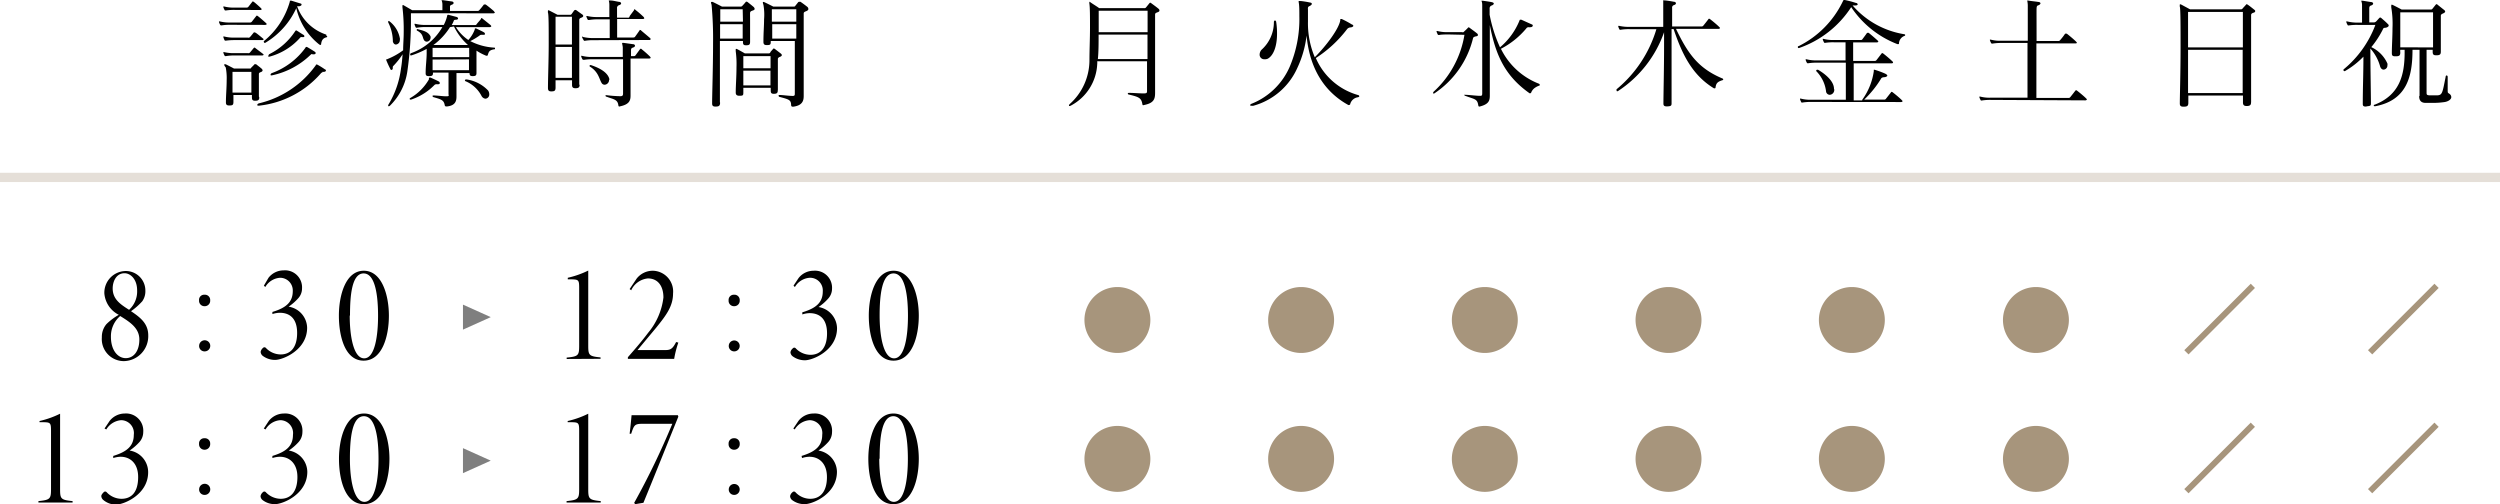 <svg xmlns="http://www.w3.org/2000/svg" viewBox="0 0 270 54.45"><defs><style>.cls-1,.cls-2{fill:#a7957c}.cls-2{stroke:#a7957c;stroke-miterlimit:10;stroke-width:.25px}.cls-4{opacity:.5}</style></defs><g id="レイヤー_2" data-name="レイヤー 2"><g id="header"><path d="M123.5 11.38c-.09 0-.12-.07-.13-.17-.12-.63-.36-.74-1.46-1a.12.12 0 0 1-.11-.1s0-.08.13-.08c.41 0 1.2.06 1.56.06s.39-.06.39-.26V6.62h-5.38a1.42 1.42 0 0 1 0 .3 5.35 5.35 0 0 1-2.82 4.47.43.43 0 0 1-.17.06c-.05 0-.06 0-.06-.07a.27.27 0 0 1 .09-.15 6.36 6.36 0 0 0 2.12-4.63c0-1.16.06-2.47.06-3.6s0-2.21-.07-2.62V.19a.22.22 0 0 1 .12.06c.2.15.72.46.94.63h4.86a.21.21 0 0 0 .21-.09l.34-.42s.06-.08.1-.08a.24.24 0 0 1 .13.07c.18.13.59.43.75.57a.25.25 0 0 1 .12.18c0 .07 0 .14-.19.21s-.28.1-.28.26v8.45c0 .71-.16 1.13-1.29 1.33Zm.43-7.64h-5.28c0 .94 0 1.88-.08 2.64h5.36Zm-5.27-2.58v2.32h5.28V1.16ZM142 6.18c1.24-1.24 2.62-3.09 2.75-4 0-.09 0-.13.05-.13h.1a10.34 10.34 0 0 1 1.13.61c.09 0 .13.1.13.14s-.1.15-.31.16a.52.52 0 0 0-.36.18 13.27 13.27 0 0 1-3.38 3.13 7.05 7.05 0 0 0 4.58 4 .14.14 0 0 1 .11.11c0 .05 0 .1-.18.13a1 1 0 0 0-.79.7c0 .09-.09.13-.13.13a.11.11 0 0 1-.08 0c-2.28-1.25-4.14-3.56-4.51-7.5a11.3 11.3 0 0 1-1 3.5 7.33 7.33 0 0 1-4.74 4.08.73.73 0 0 1-.22 0c-.08 0-.13 0-.13-.07s.09-.13.26-.19a7.53 7.53 0 0 0 4-3.93 13.11 13.11 0 0 0 1.05-5.46c0-.63 0-1.17-.07-1.52a.44.44 0 0 1 0-.14s0 0 .06 0h.07c.22 0 .77.09 1.12.17.1 0 .17.08.17.14s-.09.17-.28.25-.14.25-.14.39v1.27a9.41 9.41 0 0 0 .74 3.86Zm-5.46.22a.49.49 0 0 1-.5-.51.81.81 0 0 1 .2-.51 4 4 0 0 0 1.34-3c0-.1.07-.17.12-.17s.12.07.13.17a8 8 0 0 1 .09 1.25c0 1.39-.39 2.37-1 2.71a.83.83 0 0 1-.41.06ZM156.39 3.72s-.79 0-.95.06h-.05a.12.12 0 0 1-.12-.07 2 2 0 0 1-.12-.29s0 0 0-.07h.09a4 4 0 0 0 1.12.12h1.53a.21.21 0 0 0 .17 0c.13-.13.37-.34.46-.45s.06-.06.09-.06.06 0 .12.05.58.42.78.59a.28.28 0 0 1 .11.18c0 .06-.06.12-.18.14s-.32.07-.35.2a10 10 0 0 1-4.23 6s-.08 0-.08-.11a.19.19 0 0 1 .07-.12 10.64 10.64 0 0 0 3.31-6.13Zm3.38 7.79c-.08 0-.1-.06-.12-.15-.1-.7-.41-.63-1.37-1-.08 0-.14-.08-.14-.12s0 0 .11 0h.05c.27 0 1.16.11 1.55.11.22 0 .22-.07.23-.26V.57c0-.38-.08-.44-.08-.49h.1c.11 0 .82.11 1 .15s.23.1.23.16-.08.16-.25.21a.32.32 0 0 0-.2.34v.65A15.34 15.34 0 0 0 162 5.11a7.39 7.39 0 0 0 2.11-2.9s0-.08.09-.08a.3.3 0 0 1 .11 0l1.11.5a.14.14 0 0 1 .12.13c0 .09-.09.18-.29.18a.3.3 0 0 1-.12 0h-.06a.27.27 0 0 0-.23.13 8.89 8.89 0 0 1-2.74 2.2 7.64 7.64 0 0 0 4.1 3.77.17.17 0 0 1 .1.13.08.08 0 0 1-.07.08 1.81 1.81 0 0 0-.44.22 1.1 1.1 0 0 0-.42.52.11.11 0 0 1-.1.08.09.09 0 0 1-.08 0c-2.74-1.93-3.68-4.25-4.29-7.36v7.61c0 .56-.11.95-1.15 1.2ZM180.53 11.17c0 .23-.06.31-.48.32H180c-.26 0-.35-.09-.35-.3 0-1 .07-3.79.07-6.25V3.48a12.53 12.53 0 0 1-5 6.37.07.07 0 0 1-.06 0c-.05 0-.07 0-.07-.11a.14.14 0 0 1 0-.1 13.39 13.39 0 0 0 4.3-6.49H176a5.42 5.42 0 0 0-1 .07c-.05 0-.08 0-.12-.08a1.1 1.1 0 0 1-.11-.29s0 0 0-.06h.09a4.5 4.5 0 0 0 1.12.11h3.65V.04c0-.07 0 0 .07 0h.07a9.6 9.6 0 0 1 1 .15c.16 0 .23.09.23.17s-.07.15-.24.2a.27.27 0 0 0-.17.3v2h3.2a.24.24 0 0 0 .17-.09c.22-.27.35-.44.55-.7a.08.08 0 0 1 .07-.05.21.21 0 0 1 .11.05c.34.26.86.7 1 .86a.13.13 0 0 1 .07.11s-.05.08-.17.08h-4.58c1.3 2.73 2.44 4.27 5 5.35a.13.13 0 0 1 .1.11.09.09 0 0 1-.08.08c-.54.17-.69.33-.75.78 0 .08-.05.1-.09.1h-.08c-2.37-1.44-3.45-3.71-4.36-6.4h-.22v7.92ZM205.63 3.69c.08 0 .13.05.13.09s0 .08-.11.11a.91.91 0 0 0-.56.79c0 .05 0 .09-.09.09h-.07a10.55 10.55 0 0 1-5-4 11 11 0 0 1-5.64 4.42c-.06 0-.12 0-.12-.1s0-.08.11-.12A10.44 10.44 0 0 0 199 .2c.08-.15.08-.2.15-.2h.09a10.93 10.93 0 0 1 1.21.32c.11 0 .18.1.18.15s-.07.11-.21.12h-.34a9.34 9.34 0 0 0 5.55 3.1Zm-10 7.32a5.42 5.42 0 0 0-1 .07c-.05 0-.08 0-.11-.08a1.58 1.58 0 0 1-.12-.29s0 0 0-.06h.09a3.87 3.87 0 0 0 1.11.12h3.75v-4h-3.11a5.41 5.41 0 0 0-.94.06h-.06c-.05 0-.07 0-.11-.08a1.47 1.47 0 0 1-.12-.28s0 0 0-.07h.09a3.87 3.87 0 0 0 1.11.12h3.11V4.57h-1.22a5.46 5.46 0 0 0-1 .06c-.06 0-.08 0-.12-.08a1.47 1.47 0 0 1-.12-.28s0 0 0-.07h.09a4 4 0 0 0 1.12.12H201a.17.17 0 0 0 .13-.07c.1-.14.38-.5.51-.7h.06a.17.17 0 0 1 .12 0c.17.13.86.72 1 .86s0 .06 0 .09 0 .08-.13.08h-2.55v2h2.35a.22.22 0 0 0 .17-.09l.55-.71a.1.1 0 0 1 .08-.05.45.45 0 0 1 .1.05c.34.26.86.71 1 .86a.14.14 0 0 1 .06.12s0 .08-.17.08h-4.08v4h.91a.29.29 0 0 1 .07-.15 6.85 6.85 0 0 0 1.19-3v-.16h.08a9.59 9.59 0 0 1 1.12.41c.18.08.26.17.26.23s-.12.14-.26.16-.34 0-.43.19a11.18 11.18 0 0 1-1.81 2.24h2.18a.22.22 0 0 0 .17-.09l.55-.7s0-.05.08-.05a.23.23 0 0 1 .1.05c.34.26.86.7 1 .86a.13.13 0 0 1 .06.11s0 .08-.16.08Zm2.47-1.35a.53.53 0 0 1-.49.58.42.42 0 0 1-.39-.32 3.74 3.74 0 0 0-1-2.17.16.16 0 0 1-.07-.13.09.09 0 0 1 .09-.08.24.24 0 0 1 .12 0c.65.38 1.71 1.17 1.71 2.05ZM215 10.79a5.42 5.42 0 0 0-1 .07c-.05 0-.07 0-.11-.08a1.58 1.58 0 0 1-.12-.29s0 0 0-.06h.09a3.87 3.87 0 0 0 1.11.12h4V4.64h-2.83a5.42 5.42 0 0 0-.95.07h-.05s-.08 0-.11-.08a1.58 1.58 0 0 1-.12-.29s0 0 0-.06h.09a3.87 3.87 0 0 0 1.11.12H219V.54a3.15 3.15 0 0 0-.06-.48h.1c.4.07.66.08 1.09.15.16 0 .24.09.24.15s-.08.17-.25.22-.16.22-.17.34 0 1.69 0 3.51h2.37a.22.22 0 0 0 .17-.09 6.29 6.29 0 0 0 .54-.7.1.1 0 0 1 .08 0 .21.21 0 0 1 .11 0c.34.26.85.7 1 .86s.07.07.07.11 0 .08-.17.08h-4.19v5.89h3.49a.22.22 0 0 0 .17-.09c.22-.27.35-.44.55-.7 0 0 .05-.05.08-.05a.23.23 0 0 1 .1.05c.34.26.86.7 1 .86a.12.12 0 0 1 .06.11s-.05.08-.17.08ZM243.11 11.1c0 .27-.17.35-.47.35-.26 0-.4-.09-.4-.38v-.75h-5.9v.79c0 .34-.14.41-.49.41h-.06c-.24 0-.37-.08-.37-.33v-.09c0-.61.08-3.39.08-5.91 0-2.24 0-4.28-.08-4.46a.68.68 0 0 1 0-.2V.47a.28.28 0 0 1 .11 0l1 .54H242a.22.22 0 0 0 .2-.09c.06-.08.24-.26.35-.39s.06-.07.09-.07a.24.24 0 0 1 .12.05c.2.13.54.41.68.52s.12.12.12.17 0 .12-.17.17-.27.12-.27.26v9.41Zm-6.8-9.81v3.83h5.92V1.29Zm0 4.09v4.67h5.9V5.38ZM255.54 11.51c-.29 0-.36-.07-.36-.29 0-1.72.07-3.3.07-5.1a9 9 0 0 1-2 1.56h-.07a.09.09 0 0 1-.08-.09.12.12 0 0 1 0-.09 11.36 11.36 0 0 0 3.44-4.81h-1.89a5.92 5.92 0 0 0-1 .06c-.06 0-.09 0-.13-.09a1.47 1.47 0 0 1-.12-.28.17.17 0 0 1 0-.07s0 0 .09 0a4.34 4.34 0 0 0 1.17.13h.44V.55c0-.26-.08-.41-.08-.47s0 0 .05 0h.11l.88.14c.16 0 .24.09.24.17s-.08.16-.24.21-.18.18-.18.3v1.52h.48a.37.37 0 0 0 .25-.09c.13-.13.26-.29.36-.39a.16.16 0 0 1 .09-.05.21.21 0 0 1 .11.05c.2.17.61.53.71.65a.22.22 0 0 1 .1.17c0 .1-.13.18-.26.22s-.28 0-.33.11a10 10 0 0 1-1.29 2 3.55 3.55 0 0 1 1.74 1.77.46.46 0 0 1 0 .2.44.44 0 0 1-.41.46c-.14 0-.28-.09-.37-.32A4.82 4.82 0 0 0 256 5.24c0 1.93.06 5.18.06 5.86 0 .3 0 .34-.44.38Zm5.77-1.17V5.38h-.76c0 2.94-.65 5.44-4 6.09h-.07c-.07 0-.11 0-.11-.07s0-.07.11-.1c2.68-1.05 3.22-3.2 3.22-5.65v-.27h-.47a1.1 1.1 0 0 0 0 .26v.05c0 .32-.13.39-.5.39h-.05c-.27 0-.36-.07-.36-.33v-.11c0-.66.07-1.67.07-2.61a10.54 10.54 0 0 0-.13-2.21 1 1 0 0 1 0-.22V.52a.24.24 0 0 1 .12 0c.23.1 1 .51 1 .51h3.14a.2.2 0 0 0 .19-.09l.33-.41s.06-.08.1-.08a.19.19 0 0 1 .13.07l.69.55a.27.27 0 0 1 .12.18c0 .06-.07.13-.2.19s-.27.11-.27.26v3.88c0 .31-.12.39-.47.39h-.05c-.27 0-.36-.09-.36-.38v.03-.24h-.66v4.58c0 .25 0 .31.31.34h.75c.66 0 .64-.22 1-2 0-.11.06-.15.11-.15s.11.06.11.15v1.34c0 .45 0 .35.21.51a.44.44 0 0 1 .18.33c0 .27-.35.48-.71.54a8.47 8.47 0 0 1-1.42.09h-.66c-.37 0-.68-.17-.68-.71Zm1.46-5.22V1.33h-3.54V5.11ZM24.89 2.68a5.62 5.62 0 0 0-.95.06h-.05a.12.12 0 0 1-.12-.07 2 2 0 0 1-.12-.29s0 0 0-.07h.09a4 4 0 0 0 1.12.12h2.17a.24.24 0 0 0 .17-.09l.47-.6a.08.08 0 0 1 .08-.05.23.23 0 0 1 .1.05c.33.25.75.64.88.75a.2.2 0 0 1 .07.11c0 .05-.07.09-.18.09Zm.47-1.61a5.46 5.46 0 0 0-.95.06h-.05c-.06 0-.08 0-.12-.08a1.47 1.47 0 0 1-.12-.28s0 0 0-.07h.09a4 4 0 0 0 1.12.12h1.3a.22.22 0 0 0 .18-.07c.06-.06.3-.39.43-.54a.09.09 0 0 1 .08-.06s0 0 .1.06.74.63.79.7.05.06.05.09-.06.08-.14.08Zm0 3.26a6.7 6.7 0 0 0-.95.06h-.05c-.06 0-.08 0-.12-.07a2 2 0 0 1-.12-.32s0 0 0-.06h.09a4 4 0 0 0 1.12.12h1.43A.22.22 0 0 0 27 4c.06-.06.27-.32.4-.48s.05 0 .08 0h.1c.05 0 .71.54.82.64s.06 0 .06.08-.07.09-.15.09Zm0 1.66a5.25 5.25 0 0 0-.95.07h-.05c-.06 0-.08 0-.12-.08a1.58 1.58 0 0 1-.12-.29s0 0 0-.06h.09a4.5 4.5 0 0 0 1.12.11h1.43a.24.24 0 0 0 .24-.07l.4-.48s.05-.05.08-.05.05 0 .1.05.69.52.82.63.06.07.06.1-.06.07-.15.07ZM28 10.53c0 .27-.12.35-.44.35-.26 0-.35-.08-.35-.35a2.44 2.44 0 0 1 0-.27h-2V11c0 .32-.08.39-.42.39h-.05c-.23 0-.34-.08-.34-.32V11c0-.65.08-1.55.08-2.32a6.16 6.16 0 0 0-.1-1.4.77.77 0 0 1-.17-.28s0-.06.06-.06h.1c.22.1.9.46.9.46h1.67c.12 0 .16 0 .18-.08l.32-.32a.11.11 0 0 1 .09-.07h.12c.16.13.48.37.62.5a.29.29 0 0 1 .09.17s0 .11-.15.17-.25.09-.25.23v2.42Zm-.85-.53V7.76h-2.04V10Zm7.66-2.16c-.07 0-.09 0-.18.11A10.33 10.33 0 0 1 28 11.41h-.08c-.09 0-.13 0-.13-.08s.08-.14.18-.17a10.53 10.53 0 0 0 6.14-4.12s0-.07.07-.07a.11.11 0 0 1 .07 0 7.88 7.88 0 0 1 .84.52c.07 0 .11.09.11.14s-.08.13-.24.13h-.15Zm.43-4s.1.07.1.11 0 .06-.09.08c-.36.09-.52.31-.57.74a.07.07 0 0 1-.08.08.25.25 0 0 1-.14-.06A7 7 0 0 1 32 .88a8.41 8.41 0 0 1-3.36 3.75h-.05a.09.09 0 0 1-.09-.09.1.1 0 0 1 0-.1A8.49 8.49 0 0 0 31.3.18c0-.08 0-.11.06-.11h.1l1 .31c.08 0 .11.08.11.13s-.1.16-.31.17a.53.53 0 0 0-.17 0 5 5 0 0 0 3.15 3.06Zm-2.5.16a.25.25 0 0 1-.14 0h-.07c-.06 0-.09.05-.16.12a6.72 6.72 0 0 1-3.27 2H29A.07.07 0 0 1 29 6a.21.21 0 0 1 .12-.17 7.12 7.12 0 0 0 2.78-2.49s.05-.06.09-.06H32c.22.12.56.36.77.48a.17.17 0 0 1 .1.14c0 .06 0 .11-.16.11Zm.95 1.84c-.08 0-.12.06-.19.12a8.48 8.48 0 0 1-4.14 2.18h-.05c-.06 0-.09 0-.09-.07a.22.22 0 0 1 .15-.18A7.75 7.75 0 0 0 33 5.14s0-.07.08-.07h.07c.2.11.66.39.85.52a.16.16 0 0 1 .09.15c0 .06-.06.13-.22.13h-.1ZM44.38 1.43v.29A38.88 38.88 0 0 1 44 7.66a6.5 6.5 0 0 1-1.86 3.73.29.29 0 0 1-.16.09s-.06 0-.06-.08a.29.29 0 0 1 .06-.15 9.89 9.89 0 0 0 1.33-3.87c.08-.45.13-1 .17-1.52a7.83 7.83 0 0 1-1 1.26.19.19 0 0 0-.06.15s0 .06 0 .1c0 .1-.07.18-.13.18s-.1 0-.14-.11c-.17-.33-.29-.59-.43-.93a.11.11 0 0 1 0-.08c0-.06.09 0 .17-.07a7.42 7.42 0 0 0 1.65-.93c0-.63.06-1.28.06-1.89a20.47 20.47 0 0 0-.13-2.7.84.84 0 0 1 0-.23V.55h.09l.95.55h3.27V.49c0-.27-.08-.4-.08-.47s0 0 .05 0h.11l.88.13c.16 0 .25.09.25.17s-.07.15-.22.2a.21.21 0 0 0-.17.24v.42h3a.22.22 0 0 0 .18-.1c.19-.21.32-.38.48-.59a.1.1 0 0 1 .08 0 .17.17 0 0 1 .12 0c.34.25.64.5.9.73 0 .05.08.09.08.13s-.06.09-.16.09Zm-1.2 2.86a.47.47 0 0 1-.42.52c-.14 0-.27-.1-.33-.32a4.59 4.59 0 0 0-.5-2.06.22.22 0 0 1 0-.1s0-.07.05-.07a.41.41 0 0 1 .12.07 3 3 0 0 1 1.1 1.9Zm4 4.81a.32.32 0 0 0-.27.09 6.33 6.33 0 0 1-2.52 1.57h-.06a.09.09 0 0 1-.09-.08.14.14 0 0 1 .08-.1 5.45 5.45 0 0 0 2-2c0-.11 0-.21.1-.21h.06c.26.12.65.29.91.43a.21.21 0 0 1 .11.17c0 .07-.06.13-.21.13Zm1 2.39c-.11 0-.13-.05-.15-.14-.1-.56-.4-.62-1.22-.86a.15.15 0 0 1-.1-.12s0-.06.1-.06c.41 0 1 .09 1.38.09s.25-.08.25-.26v-2.3h-1.68v.06c0 .26-.1.32-.41.32h-.05c-.23 0-.33-.08-.33-.3v-.09c0-.64.11-1.46.11-2.07v-.48a9.29 9.29 0 0 1-1.64.7h-.07c-.06 0-.07 0-.07-.09a.16.16 0 0 1 .07-.14 6.34 6.34 0 0 0 3.41-2.83h-1.86A5.62 5.62 0 0 0 45 3c-.05 0-.08 0-.12-.08a1.82 1.82 0 0 1-.11-.28s0 0 0-.07a.32.32 0 0 1 .09 0 4 4 0 0 0 1.12.12h1.95a4.23 4.23 0 0 0 .37-1s0-.09.08-.09h.06l.87.23a.2.2 0 0 1 .16.16c0 .08-.07.13-.2.14s-.23 0-.27.13a2.35 2.35 0 0 1-.22.45h2.53a.18.18 0 0 0 .17-.1c.09-.13.38-.44.47-.57a.14.14 0 0 1 .05-.1.19.19 0 0 1 .1.06l.87.7c.05.06.09.1.09.13s-.06.1-.18.1h-3.64a4.61 4.61 0 0 0 1.34 1.39 3.42 3.42 0 0 0 .7-1.15c0-.08 0-.1.06-.1h.08c.28.13.63.3.79.39s.16.13.16.2 0 .1-.16.1H52a.27.27 0 0 0-.21.08 7.35 7.35 0 0 1-1 .6 6.48 6.48 0 0 0 2.51.7c.12 0 .16 0 .16.09s0 .09-.12.1c-.51.09-.55.28-.65.58 0 .07-.05.11-.12.11h-.06a5.8 5.8 0 0 1-1.05-.55V7.88c0 .27-.1.34-.41.34-.25 0-.34-.08-.34-.33H49.3V10.41c0 .47-.09 1-1.06 1.09Zm-3-8.32c.6.15 1.1.29 1.32.77a.42.42 0 0 1 0 .16.42.42 0 0 1-.41.4.35.35 0 0 1-.3-.18c-.18-.29-.07-.65-.72-1a.1.1 0 0 1-.07-.09s0-.09.12-.09Zm1.54 2v1h3.95a4.35 4.35 0 0 0 0-.51v-.49Zm0 1.26v1.15h3.93V6.41Zm1.88-3.5a7 7 0 0 1-1.79 1.93h3.73a6.45 6.45 0 0 1-1.51-2Zm3.4 7.42a3.44 3.44 0 0 0-1.7-1.57c-.06 0-.09-.07-.09-.11s.06-.09.13-.09h.06a4 4 0 0 1 2.31 1.19.7.7 0 0 1 .13.4.45.45 0 0 1-.42.49.56.56 0 0 1-.42-.31ZM62.6 9.15c0 .3-.14.38-.45.38-.26 0-.37-.09-.37-.36v-.5H60v.79c0 .34-.11.41-.46.41-.25 0-.36-.08-.36-.37 0-1 .08-3 .08-4.77s0-3.16-.08-3.35a.68.68 0 0 1 0-.2v-.06a.2.2 0 0 1 .11 0l.93.48h1.32a.2.2 0 0 0 .2-.09l.26-.37s.07-.06.1-.06a.17.17 0 0 1 .11 0l.67.48a.22.22 0 0 1 .11.16c0 .06-.05.13-.18.18s-.25.1-.25.25v7Zm-.83-4.34v-3H60v3Zm0 3.6V5.07H60v3.34Zm5.14 3.1c-.09 0-.12-.06-.13-.15-.08-.63-.52-.63-1.26-.91-.08 0-.13-.08-.13-.11s0-.06.12-.06a13.22 13.22 0 0 0 1.48.11c.23 0 .29-.07.3-.26V6.4h-3.24a5.46 5.46 0 0 0-.95.06H63s-.07 0-.11-.08a1.47 1.47 0 0 1-.12-.28s0 0 0-.07h.09a4 4 0 0 0 1.12.12h3.28v-1c0-.16-.07-.41-.07-.46a.05.05 0 0 1 .06-.06.56.56 0 0 0 .1 0l1 .14c.15 0 .23.09.23.17s-.08.16-.25.21-.18.18-.18.3v.61h.32a.19.19 0 0 0 .17-.09l.47-.64a.12.12 0 0 1 .09-.07s.07 0 .12.07a11.56 11.56 0 0 1 .87.77c.05.06.08.1.08.14s-.06.08-.17.08h-2v3.98c0 .54-.1 1-1.26 1.21ZM64.1 4.34a5.25 5.25 0 0 0-.95.07c-.06 0-.08 0-.12-.08a1.58 1.58 0 0 1-.17-.33s0 0 0-.06L63 4a4.5 4.5 0 0 0 1.12.11h1.73V2.09h-1.28a5.25 5.25 0 0 0-.95.07h-.06c-.05 0-.07 0-.11-.08a1.58 1.58 0 0 1-.12-.29s0 0 0-.06h.09a4.44 4.44 0 0 0 1.12.11h1.27V.53c0-.29-.06-.43-.06-.48h.1c.38 0 .57.08 1 .15.15 0 .23.09.23.17s-.08.15-.25.2a.31.31 0 0 0-.19.34v1h1.14a.17.17 0 0 0 .22-.17l.47-.63a.12.12 0 0 1 .05-.11s.06 0 .11.07a10.07 10.07 0 0 1 .88.76.27.27 0 0 1 .07.15s0 .07-.16.07h-2.77v2h1.75a.24.24 0 0 0 .16-.05c.06-.07.37-.51.5-.7s0-.06.07-.06.06 0 .12.06.85.71 1 .85a.14.14 0 0 1 0 .09c0 .06 0 .08-.13.08Zm1.68 4.29a.51.51 0 0 1-.47.52A.37.37 0 0 1 65 9c-.29-.43-.33-1.21-1.28-1.8a.1.1 0 0 1-.05-.08.09.09 0 0 1 .1-.09h.05c1.33.44 1.89 1 2 1.55ZM77.77 11.08c0 .35-.13.43-.49.43-.27 0-.37-.08-.37-.34v-.11c0-.87.1-3.81.1-6.37a40 40 0 0 0-.16-4.18.81.81 0 0 1-.06-.22c0-.06 0-.08.06-.08a.24.24 0 0 1 .12 0c.23.1 1 .5 1 .5h2a.22.22 0 0 0 .21-.09c.07-.07.26-.28.33-.37s.07-.07.11-.07a.2.2 0 0 1 .13.05c.19.15.48.38.64.52a.35.35 0 0 1 .11.19c0 .06 0 .13-.18.19s-.3.1-.31.26 0 .44 0 .74v2.38c0 .31-.09.38-.44.38-.26 0-.33-.09-.33-.35v-.11h-2.49v6.63Zm0-8.47v1.56h2.44V2.61ZM80.21 1h-2.42v1.34h2.45ZM84 9.76c0 .29-.11.37-.43.37-.26 0-.33-.09-.33-.35v-.07a1.77 1.77 0 0 1 0-.23h-2.96v.45c0 .34 0 .41-.37.41h-.07c-.23 0-.38-.08-.38-.34v-.07c0-.61.08-1.7.08-2.64a10.41 10.41 0 0 0-.08-1.74 1.3 1.3 0 0 1 0-.19v-.07a.21.21 0 0 1 .12 0c.21.1.87.48.87.48H83a.2.2 0 0 0 .19-.09c0-.08.2-.26.29-.38a.1.1 0 0 1 .09-.06s.06 0 .12.05l.65.5c.06.06.1.11.1.16s-.05.13-.18.18-.25.11-.25.25v3.3Zm-3.72-3.7v1.31h2.94V6.06Zm0 1.57v1.59h2.93V7.63Zm5.29 3.88c-.09 0-.11-.06-.13-.15 0-.58-.26-.63-1.23-.89-.07 0-.12-.08-.12-.13s0-.08.11-.08c.32 0 1 .1 1.42.1.21 0 .22-.09.22-.26V4.43h-2.6c0 .36 0 .44-.43.44-.26 0-.36-.09-.36-.35v-.06c0-.87.07-1.69.07-2.37a6.1 6.1 0 0 0-.07-1.57.85.85 0 0 1-.06-.23V.22a.19.19 0 0 1 .12 0c.24.1 1 .49 1 .49h2.19c.12 0 .15 0 .2-.09l.32-.4a.15.15 0 0 1 .11-.02.2.2 0 0 1 .13 0c.21.14.57.41.73.54a.29.29 0 0 1 .11.26c0 .06-.06.13-.19.19s-.31.1-.31.26V10.36c0 .49-.11 1.05-1.19 1.17ZM83.36 1v1.34H86V1ZM86 2.61h-2.6v1.56H86Z"/><path class="cls-1" d="M120.68 38.12a3.56 3.56 0 1 1 3.56-3.56 3.55 3.55 0 0 1-3.56 3.56ZM140.52 38.12a3.56 3.56 0 1 1 3.56-3.56 3.55 3.55 0 0 1-3.56 3.56ZM160.36 38.12a3.56 3.56 0 1 1 3.56-3.56 3.55 3.55 0 0 1-3.56 3.56ZM200 38.12a3.56 3.56 0 1 1 3.56-3.56 3.55 3.55 0 0 1-3.56 3.56ZM219.88 38.12a3.56 3.56 0 1 1 3.56-3.56 3.55 3.55 0 0 1-3.56 3.56Z"/><path class="cls-2" d="m236.08 37.82 7-7 .28.28-7 7ZM255.92 37.82l7-7 .28.28-7 7Z"/><path class="cls-1" d="M120.68 53.12a3.56 3.56 0 1 1 3.56-3.56 3.55 3.55 0 0 1-3.56 3.56ZM140.52 53.12a3.56 3.56 0 1 1 3.56-3.56 3.55 3.55 0 0 1-3.56 3.56ZM160.36 53.12a3.56 3.56 0 1 1 3.56-3.56 3.55 3.55 0 0 1-3.56 3.56ZM200 53.12a3.56 3.56 0 1 1 3.56-3.56 3.55 3.55 0 0 1-3.56 3.56ZM180.2 38.12a3.56 3.56 0 1 1 3.56-3.56 3.55 3.55 0 0 1-3.56 3.56ZM180.2 53.12a3.56 3.56 0 1 1 3.56-3.56 3.55 3.55 0 0 1-3.56 3.56ZM219.88 53.12a3.56 3.56 0 1 1 3.56-3.56 3.55 3.55 0 0 1-3.56 3.56Z"/><path class="cls-2" d="m236.08 52.82 7-7 .28.28-7 7ZM255.92 52.82l7-7 .28.28-7 7Z"/><path style="opacity:.3;fill:#a7957c" d="M0 18.66h270v1H0z"/><path d="M15.7 31.4a1.87 1.87 0 0 1-.33 1.13 7.05 7.05 0 0 1-1.22 1.08c1 .67 1.86 1.33 1.86 2.61A2.69 2.69 0 0 1 13.42 39 2.38 2.38 0 0 1 11 36.43a2.12 2.12 0 0 1 .5-1.43 6.45 6.45 0 0 1 1.33-1 2.85 2.85 0 0 1-1.56-2.31 2.34 2.34 0 0 1 2.28-2.42 2.11 2.11 0 0 1 2.15 2.13Zm-.65 5.27c0-1.23-1-1.88-2.07-2.54a2.88 2.88 0 0 0-1 2.25c0 1.46.75 2.3 1.6 2.3s1.47-.75 1.47-2.01Zm-2.88-5.52c0 1.17.84 1.72 1.77 2.31a2.68 2.68 0 0 0 .87-2.1c0-1.22-.73-1.85-1.36-1.85-.9 0-1.28.89-1.28 1.64ZM28.5 30.85 29 30a2.07 2.07 0 0 1 1.62-.8 1.84 1.84 0 0 1 2 1.94 1.57 1.57 0 0 1-.4 1.06 5.65 5.65 0 0 1-1.05.92 2.36 2.36 0 0 1 2 2.28c0 2.4-2.61 3.47-3.46 3.47a2.2 2.2 0 0 1-1.35-.45.6.6 0 0 1-.21-.42.73.73 0 0 1 .25-.42.21.21 0 0 1 .32 0 2.22 2.22 0 0 0 1.59.7c1 0 1.78-.67 1.78-2.32s-.88-2.18-1.87-2.18a2.63 2.63 0 0 0-.8.14v-.23c1.54-.46 2.2-1.11 2.2-2.26A1.37 1.37 0 0 0 30.24 30a2 2 0 0 0-1.59 1ZM42 34.09c0 2.19-.7 4.86-2.73 4.86s-2.67-2.67-2.67-4.86.72-4.85 2.69-4.85S42 31.91 42 34.09Zm-4.23 0c0 2.13.39 4.61 1.56 4.61s1.5-2.48 1.5-4.59-.28-4.58-1.56-4.58-1.47 2.41-1.47 4.54ZM61.2 38.77v-.15c1.28-.12 1.35-.24 1.35-1.31V31.1c0-.84-.06-.91-.78-.93h-.45V30a9.94 9.94 0 0 0 2.21-.78v8.07c0 1.07.06 1.19 1.33 1.31v.15ZM73.26 37a10.76 10.76 0 0 0-.45 1.76h-5v-.18c.79-.9 1.54-1.77 2.19-2.64a7.27 7.27 0 0 0 1.65-3.81c0-1.23-.59-2.06-1.68-2.06a2.22 2.22 0 0 0-1.8 1.28l-.17-.13.75-1.12a2.21 2.21 0 0 1 1.77-.86 2.24 2.24 0 0 1 2.17 2.45c0 1.35-.7 2.32-1.84 3.72l-2 2.4h2.79c.69 0 .94 0 1.38-.87ZM85.7 30.85l.54-.81a2.05 2.05 0 0 1 1.62-.8 1.84 1.84 0 0 1 2 1.94 1.58 1.58 0 0 1-.41 1.06 5.33 5.33 0 0 1-1.05.92 2.37 2.37 0 0 1 2 2.28c0 2.4-2.61 3.47-3.47 3.47a2.22 2.22 0 0 1-1.35-.45.6.6 0 0 1-.21-.42.7.7 0 0 1 .26-.42.2.2 0 0 1 .31 0 2.22 2.22 0 0 0 1.59.7c1 0 1.79-.67 1.79-2.32s-.89-2.18-1.88-2.18a2.57 2.57 0 0 0-.79.14v-.23c1.55-.46 2.21-1.11 2.21-2.26A1.37 1.37 0 0 0 87.44 30a2 2 0 0 0-1.59 1ZM99.23 34.09c0 2.19-.71 4.86-2.73 4.86s-2.67-2.67-2.67-4.86.72-4.85 2.68-4.85 2.72 2.67 2.72 4.85Zm-4.23 0c0 2.13.39 4.61 1.56 4.61s1.5-2.48 1.5-4.59-.29-4.58-1.56-4.58-1.5 2.41-1.5 4.54ZM4.15 54.27v-.15c1.28-.13 1.36-.25 1.36-1.32v-6.26c0-.85-.06-.93-.79-.94h-.45v-.13a10 10 0 0 0 2.22-.79v8.12c0 1.07.06 1.19 1.35 1.32v.15ZM11.29 46.28l.55-.82a2.09 2.09 0 0 1 1.63-.8 1.86 1.86 0 0 1 2 2 1.63 1.63 0 0 1-.41 1.08 5.83 5.83 0 0 1-1.06.92A2.36 2.36 0 0 1 16 51c0 2.42-2.63 3.5-3.49 3.5a2.16 2.16 0 0 1-1.35-.5.6.6 0 0 1-.22-.42c0-.15.16-.32.26-.42a.21.21 0 0 1 .32 0 2.21 2.21 0 0 0 1.6.71c1.05 0 1.8-.68 1.8-2.35 0-1.51-.89-2.19-1.89-2.19a2.69 2.69 0 0 0-.8.14v-.23c1.55-.47 2.22-1.12 2.22-2.28a1.39 1.39 0 0 0-1.36-1.58 2.06 2.06 0 0 0-1.61 1ZM28.49 46.28l.54-.82a2.09 2.09 0 0 1 1.63-.8 1.86 1.86 0 0 1 2 2 1.63 1.63 0 0 1-.41 1.08 5.83 5.83 0 0 1-1.06.92 2.37 2.37 0 0 1 2 2.29c0 2.42-2.64 3.5-3.5 3.5a2.16 2.16 0 0 1-1.34-.45.58.58 0 0 1-.21-.42.73.73 0 0 1 .25-.42.21.21 0 0 1 .32 0 2.24 2.24 0 0 0 1.61.71c1 0 1.8-.68 1.8-2.35 0-1.51-.9-2.19-1.89-2.19a2.7 2.7 0 0 0-.81.14v-.23c1.56-.47 2.22-1.12 2.22-2.28a1.39 1.39 0 0 0-1.36-1.58 2 2 0 0 0-1.6 1ZM42.06 49.55c0 2.21-.71 4.9-2.76 4.9s-2.69-2.69-2.69-4.9.73-4.89 2.71-4.89 2.74 2.69 2.74 4.89Zm-4.27 0c0 2.15.39 4.65 1.57 4.65s1.52-2.5 1.52-4.63-.29-4.62-1.58-4.62-1.51 2.43-1.51 4.58ZM61.19 54.27v-.15c1.28-.13 1.36-.25 1.36-1.32v-6.26c0-.85-.06-.93-.79-.94h-.45v-.13a9.86 9.86 0 0 0 2.22-.79v8.12c0 1.07.06 1.19 1.35 1.32v.15ZM73.26 45c-1.26 3.1-2.51 6.24-3.77 9.3l-.89.15-.11-.14a81.64 81.64 0 0 0 4.12-8.54h-3.2c-.86 0-.93.12-1.24 1.07H68c.09-.7.15-1.35.21-2h5ZM85.68 46.28l.55-.82a2.06 2.06 0 0 1 1.63-.8 1.86 1.86 0 0 1 2 2 1.63 1.63 0 0 1-.41 1.08 5.83 5.83 0 0 1-1.06.92 2.36 2.36 0 0 1 2 2.29c0 2.42-2.63 3.5-3.49 3.5a2.22 2.22 0 0 1-1.36-.45.58.58 0 0 1-.21-.42.7.7 0 0 1 .26-.42.21.21 0 0 1 .32 0 2.19 2.19 0 0 0 1.6.71c1 0 1.8-.68 1.8-2.35 0-1.51-.89-2.19-1.89-2.19a2.63 2.63 0 0 0-.8.14l-.05-.23c1.56-.47 2.23-1.12 2.23-2.28a1.39 1.39 0 0 0-1.36-1.58 2.06 2.06 0 0 0-1.61 1ZM99.23 49.55c0 2.21-.71 4.9-2.75 4.9s-2.7-2.69-2.7-4.9.73-4.89 2.71-4.89 2.74 2.69 2.74 4.89Zm-4.27 0c0 2.15.4 4.65 1.58 4.65s1.51-2.5 1.51-4.63-.29-4.62-1.57-4.62S95 47.38 95 49.53ZM22.7 32.44a.59.59 0 0 1-.62.63.58.58 0 0 1-.58-.63.55.55 0 0 1 .58-.61.57.57 0 0 1 .62.61Zm-1.19 4.86a.6.6 0 1 1 .59.65.58.58 0 0 1-.59-.65ZM79.89 32.44a.59.59 0 0 1-.61.63.58.58 0 0 1-.59-.63.56.56 0 0 1 .59-.61.57.57 0 0 1 .61.61Zm-1.18 4.86a.59.59 0 1 1 .58.65.58.58 0 0 1-.58-.65ZM22.7 47.94a.6.6 0 0 1-.62.63.58.58 0 0 1-.58-.63.55.55 0 0 1 .58-.61.57.57 0 0 1 .62.61Zm-1.19 4.86a.6.6 0 1 1 .59.65.58.58 0 0 1-.59-.65ZM79.89 47.94a.59.59 0 0 1-.61.63.58.58 0 0 1-.59-.63.56.56 0 0 1 .59-.61.57.57 0 0 1 .61.61Zm-1.18 4.86a.59.59 0 1 1 .58.65.58.58 0 0 1-.58-.65Z"/><path class="cls-4" d="m50 32.9 3 1.35-3 1.35ZM50 48.4l3 1.35-3 1.35Z"/></g></g></svg>